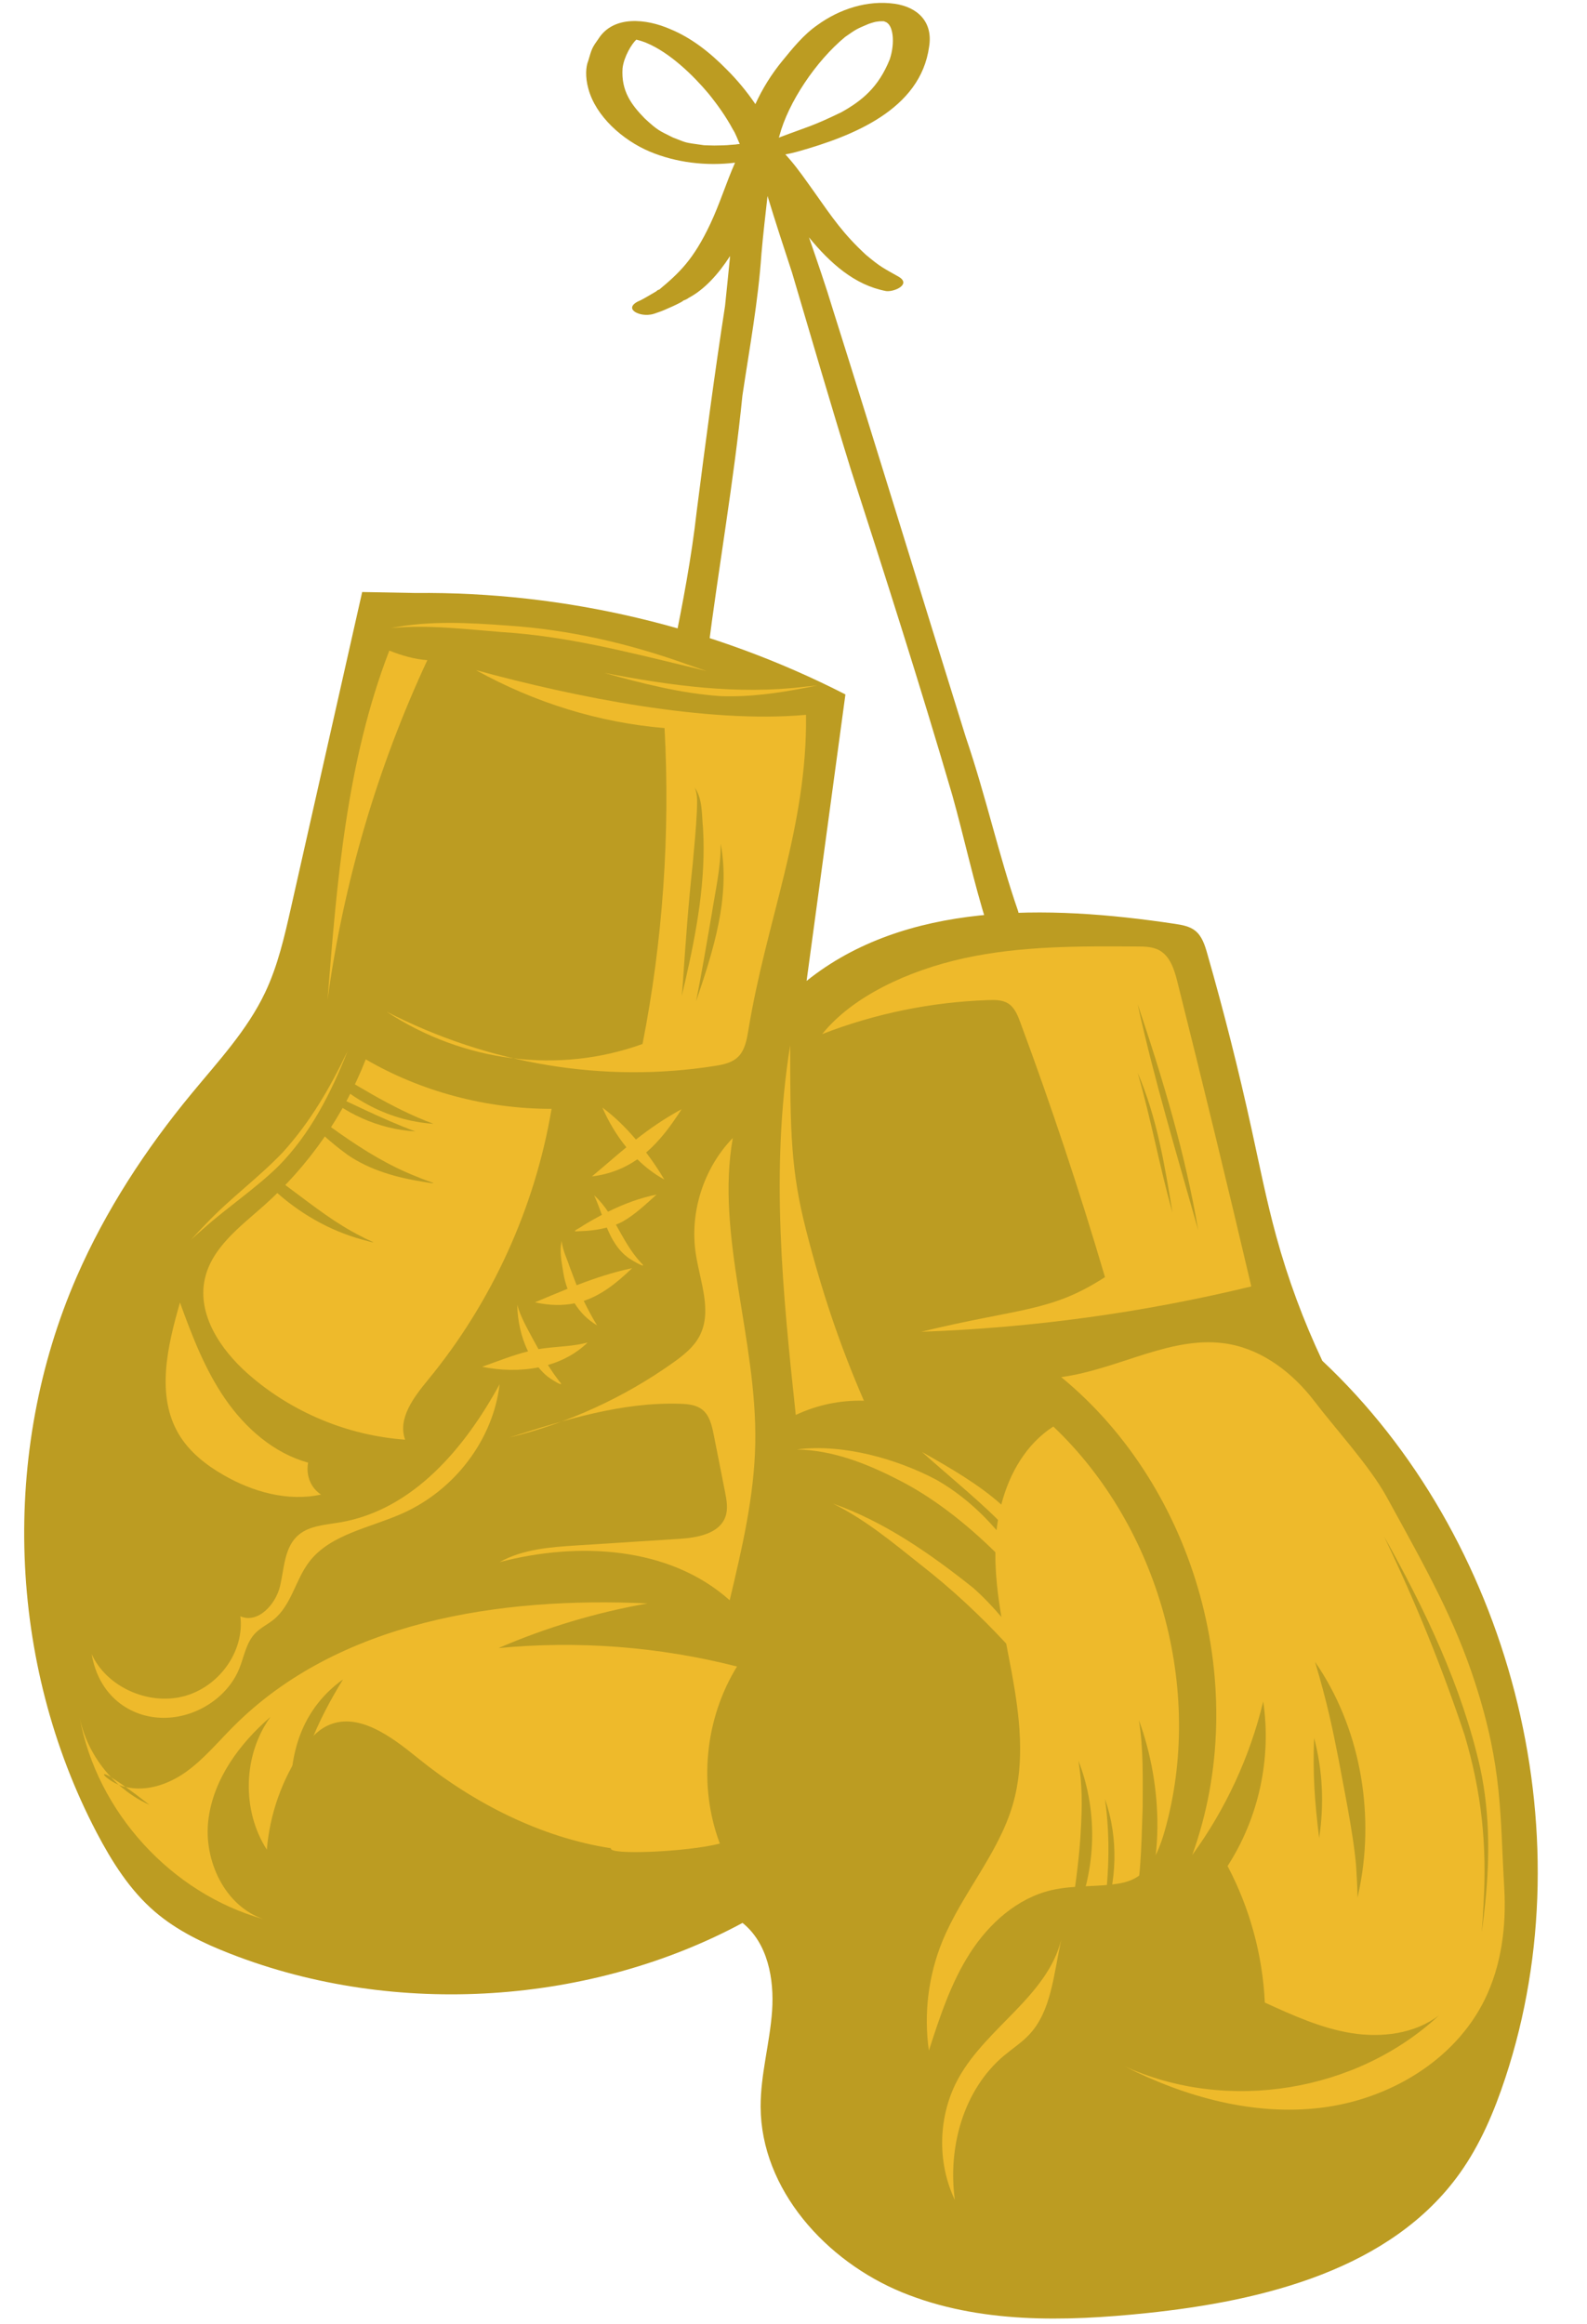 <?xml version="1.0" encoding="UTF-8" standalone="no"?><svg xmlns="http://www.w3.org/2000/svg" xmlns:xlink="http://www.w3.org/1999/xlink" fill="#bc9c22" height="403.4" preserveAspectRatio="xMidYMid meet" version="1" viewBox="-4.2 -0.5 275.5 403.4" width="275.5" zoomAndPan="magnify"><g><g><g id="change1_1"><path d="M67.923,102.443c-3.08-0.06-6.17-0.11-9.25-0.17c-4.12,18.25-8.23,36.51-12.35,54.76c-1.14,5.04-2.29,10.13-4.51,14.79 c-3.1,6.53-8.13,11.91-12.73,17.49c-8,9.68-14.94,20.3-19.96,31.81c-13.29,30.5-11.99,67,3.44,96.48 c2.66,5.07,5.77,10.03,10.12,13.76c3.81,3.27,8.41,5.48,13.09,7.3c28.92,11.29,62.9,8.68,88.93-5.35c4.36,3.5,5.52,9.7,5.13,15.28 s-2.01,11.05-1.99,16.65c0.07,14.35,11.35,26.81,24.62,32.23c13.26,5.41,28.13,5.06,42.37,3.58c20.37-2.12,42.48-7.6,54.39-24.29 c3.56-4.99,5.98-10.72,7.9-16.55c14.25-43.09,0.63-94.06-31.77-124.48c-3.29-6.97-5.98-14.23-8.01-21.66 c-1.67-6.09-2.9-12.29-4.25-18.46c-2.25-10.29-4.83-20.5-7.73-30.62c-0.41-1.44-0.9-2.97-2.06-3.91c-1-0.8-2.32-1.02-3.58-1.21 c-22.28-3.35-46.79-3.81-63.9,9.91c2.25-16.58,4.49-33.15,6.74-49.73C119.643,108.323,93.923,102.183,67.923,102.443z" fill="inherit"/></g><g><g id="change2_2"><path d="M138.533,179.013c9.22-3.58,19.04-5.58,28.92-5.9c1.15-0.04,2.38-0.03,3.35,0.58 c1.12,0.7,1.65,2.02,2.11,3.26c5.41,14.58,10.31,29.34,14.71,44.25c-9.44,6.12-14.7,5.31-31.91,9.49 c19.3-0.68,38.54-3.32,57.31-7.87c-4.14-17.64-8.41-35.26-12.82-52.83c-0.53-2.13-1.25-4.5-3.18-5.54 c-1.14-0.61-2.49-0.64-3.78-0.64c-10.06-0.07-20.23-0.12-30.06,2.03S143.733,172.533,138.533,179.013z" fill="#eeba2b"/></g><g id="change2_3"><path d="M63.383,112.443c-7.41,19.2-9.1,40.06-10.72,60.58c2.79-20.36,8.65-40.3,17.32-58.92 C67.733,113.943,65.523,113.293,63.383,112.443z" fill="#eeba2b"/></g><g id="change2_4"><path d="M78.423,115.833c10.24,5.68,21.43,9.12,32.74,10.06c0.99,18.41-0.3,36.93-3.82,54.84 c-14.52,5.26-31.09,3.17-44.44-5.61c17.81,9.16,37.86,12.46,57.06,9.41c1.52-0.24,3.13-0.58,4.2-1.81 c0.98-1.14,1.29-2.8,1.55-4.37c3.12-19.13,10.25-35.24,10.01-54.76C118.553,125.153,95.463,120.503,78.423,115.833z" fill="#eeba2b"/></g><g id="change2_5"><path d="M59.293,183.403c-3.79,9.7-9.9,18.47-17.67,25.38c-4.16,3.69-9.08,7.32-10.27,12.76 c-1.35,6.18,2.75,12.26,7.48,16.44c7.53,6.65,17.28,10.73,27.3,11.44c-1.34-3.65,1.49-7.37,3.96-10.37 c11.08-13.46,18.56-29.86,21.46-47.06C80.233,192.013,68.913,189.003,59.293,183.403z" fill="#eeba2b"/></g><g id="change2_6"><path d="M49.283,253.413c-5.95-1.64-10.88-5.98-14.39-11.06c-3.51-5.09-5.75-10.93-7.85-16.74 c-2.17,7.57-4.22,16.17-0.17,22.92c1.81,3.01,4.65,5.26,7.69,7.01c5.11,2.95,11.2,4.67,16.97,3.41 C49.863,257.863,48.863,255.833,49.283,253.413z" fill="#eeba2b"/></g><g fill="#eeba2b" id="change2_1"><path d="M16.413,309.353c0.21,0.09,0.43,0.17,0.65,0.24c0.18,0.06,0.36,0.08,0.55,0.13 c-1.12-0.8-1.96-1.34-2.55-1.69C15.493,308.483,15.943,308.923,16.413,309.353z" fill="inherit"/><path d="M123.743,288.803c-13.48-3.44-27.56-4.53-41.41-3.2c8.29-3.58,17-6.19,25.89-7.75 c-25.72-1.2-53.7,3.1-71.89,21.35c-2.73,2.73-5.21,5.76-8.36,7.98c-3,2.11-6.83,3.4-10.36,2.53c1.09,0.78,2.45,1.79,4.14,3.11 c-1.95-0.87-3.74-2.06-5.33-3.48c-2.23-0.94-3.76-2.74-1.35-1.33c-2.7-2.86-4.64-6.45-5.44-10.31 c3.02,16.37,15.92,30.5,31.94,34.97c-6.74-2.27-10.46-10.18-9.6-17.25s5.4-13.23,10.79-17.88c-4.79,6.61-5.05,16.19-0.64,23.06 c0.5-6.13,2.61-12.13,6.06-17.22c1.15-1.69,2.49-3.33,4.32-4.24c5.28-2.64,11.17,1.77,15.75,5.49 c9.67,7.85,21.47,13.87,33.62,15.72c-0.61,1.23,13.24,0.65,18.89-0.81C117.013,309.573,118.143,297.883,123.743,288.803z" fill="inherit"/></g><g id="change2_7"><path d="M11.713,286.653c2.53,5.61,9.69,8.92,15.9,7.34s10.67-7.85,9.91-13.91c3.08,1.34,6.17-2.11,6.9-5.26 c0.74-3.15,0.72-6.83,3.29-8.93c1.89-1.55,4.59-1.68,7.05-2.1c12.78-2.14,21.81-13.05,27.77-24 c-1.11,9.56-7.75,18.38-16.91,22.45c-5.62,2.5-12.44,3.59-16.11,8.34c-2.45,3.17-3.09,7.57-6.25,10.11 c-0.99,0.79-2.18,1.36-3.07,2.25c-1.65,1.64-1.99,4.07-2.84,6.19c-2.03,5.05-7.57,8.64-13.26,8.58S12.953,293.943,11.713,286.653 z" fill="#eeba2b"/></g><g id="change2_8"><path d="M132.973,180.953c0,15.07,0.12,21.75,2.76,32.09s5.78,19.83,10.04,29.62c-4.06-0.12-8.15,0.73-11.83,2.47 C131.703,224.113,129.483,202.713,132.973,180.953z" fill="#eeba2b"/></g><g id="change2_9"><path d="M123.013,197.053c-5.08,5.24-7.53,12.92-6.42,20.14c0.74,4.82,2.91,9.99,0.62,14.29 c-1.02,1.92-2.79,3.31-4.56,4.57c-8.54,6.07-18.23,10.51-28.41,12.99c9.64-3.07,19.52-6.18,29.63-5.85 c1.34,0.04,2.77,0.18,3.83,1.01c1.27,1,1.67,2.73,1.99,4.32c0.66,3.32,1.31,6.64,1.97,9.96c0.28,1.43,0.56,2.95,0.07,4.32 c-1.06,2.96-4.87,3.64-8,3.84c-5.93,0.38-11.86,0.76-17.79,1.14c-4.6,0.29-9.38,0.64-13.41,2.9c13.6-3.57,29.45-2.76,39.94,6.62 c2.13-8.97,4.27-18.03,4.44-27.24C127.243,232.003,120.003,214.003,123.013,197.053z" fill="#eeba2b"/></g><g id="change2_10"><path d="M180.023,336.233c-2.42,9.76-12.9,15.19-17.79,23.96c-3.58,6.42-3.84,14.59-0.67,21.22 c-1.26-9.12,1.48-19.13,8.52-25.05c1.46-1.22,3.08-2.27,4.38-3.65C178.263,348.663,178.673,342.563,180.023,336.233z" fill="#eeba2b"/></g><g id="change2_11"><path d="M180.023,238.563c23.6,19.39,33.14,54.22,22.75,82.96c5.8-7.96,10.02-17.08,12.32-26.66 c1.47,9.86-0.78,20.22-6.19,28.58c3.86,7.3,6.08,15.45,6.47,23.7c4.84,2.21,9.76,4.45,15.02,5.3c5.26,0.84,10.99,0.14,15.23-3.09 c-14.32,13.36-36.88,17-54.66,8.82c10.53,5.36,22.44,8.66,34.17,7.23s23.16-8.13,28.39-18.74c2.94-5.97,3.8-12.81,3.41-19.47 c-0.74-12.58-0.27-20.7-5.02-35.45c-3.57-11.08-8.49-19.83-15.39-32.38c-2.95-5.37-8.81-11.71-12.52-16.58s-8.9-8.91-14.93-9.97 C199.373,231.113,190.233,237.163,180.023,238.563z" fill="#eeba2b"/></g><g id="change2_12"><path d="M107.973,199.573c2.35-2.02,4.3-4.61,6.15-7.52c-3.1,1.69-5.6,3.44-7.93,5.27 c-1.79-2.11-3.75-4.02-5.82-5.55c1.06,2.44,2.46,4.79,4.16,6.89c-1.96,1.62-3.86,3.3-5.97,5.06c3.12-0.38,5.68-1.44,7.88-2.97 c1.4,1.37,2.95,2.57,4.69,3.52C110.183,202.683,109.113,201.093,107.973,199.573z" fill="#eeba2b"/></g><g id="change2_13"><path d="M107.083,218.723c-1.9-2.04-3.09-4.39-4.36-6.63c0.38-0.15,0.75-0.31,1.11-0.5 c2.22-1.25,4.07-3.03,5.95-4.72c-2.92,0.59-5.74,1.65-8.43,2.98c-0.69-1.02-1.46-1.99-2.41-2.84c0.5,1.07,0.91,2.23,1.34,3.38 c-1.13,0.6-2.24,1.23-3.32,1.9c-0.48,0.4-2.24,1.12-0.8,0.95c1.66-0.04,3.36-0.21,4.98-0.64c0.87,2.08,1.97,4.02,3.87,5.35 C105.553,218.323,108.433,219.993,107.083,218.723z" fill="#eeba2b"/></g><g id="change2_14"><path d="M105.533,219.653c-3.29,0.69-6.48,1.75-9.63,2.96c-0.07-0.17-0.14-0.35-0.2-0.51c0-0.01,0,0,0-0.01 c-0.52-1.36-0.55-1.45-1.14-3.01c-0.06-0.42-1.17-2.64-1.25-4.16c-0.44,1.78,0,3.72,0.28,5.52c0.15,0.95,0.4,1.89,0.73,2.79 c-1.9,0.76-3.78,1.56-5.66,2.35c2.59,0.57,4.84,0.59,6.89,0.17c0.97,1.55,2.26,2.88,3.89,3.82c-0.85-1.38-1.63-2.85-2.31-4.24 C100.123,224.343,102.753,222.343,105.533,219.653z" fill="#eeba2b"/></g><g id="change2_15"><path d="M90.913,236.463c2.56-0.74,4.94-2,6.9-3.91c-2.36,0.64-4.82,0.68-7.23,0.97 c-0.44,0.05-0.87,0.11-1.3,0.19c-0.29-0.51-0.58-1.05-0.9-1.63c-1.06-1.99-2.22-3.98-2.79-6.07c0.05,2.72,0.65,5.59,1.88,8.08 c-2.72,0.68-5.34,1.75-7.99,2.68c3.17,0.64,6.58,0.75,9.79,0.1c0.46,0.55,0.96,1.08,1.52,1.54c0.52,0.43,3.38,2.26,2.08,0.86 C92.123,238.283,91.503,237.383,90.913,236.463z" fill="#eeba2b"/></g><g id="change2_16"><path d="M178.653,247.143c-4.69,3.03-7.61,8.07-9.03,13.55c-3.91-3.5-8.87-6.37-13.76-9.13 c4.31,3.87,9.01,7.7,12.75,11.35c0.15,0.15,0.29,0.31,0.44,0.46c-0.1,0.59-0.19,1.17-0.25,1.76c-3.02-3.49-6.53-6.53-10.55-8.8 c-6.74-3.54-16.05-6.25-24.13-5.21c6.18,0.13,11.96,2.37,17.43,5.17c5.89,2.93,11.8,7.51,17.04,12.67 c-0.03,3.76,0.42,7.51,1.05,11.24c-1.52-1.78-3.13-3.49-4.9-5.05c-7.41-5.9-15.37-11.48-24.36-14.64 c5.58,2.74,10.37,6.74,15.21,10.59c5.34,4.16,10.29,8.76,14.88,13.72c0.32,1.68,0.65,3.35,0.96,5.03 c1.39,7.57,2.34,15.48,0.2,22.87c-2.49,8.59-8.86,15.51-12.24,23.78c-2.44,5.97-3.25,12.59-2.34,18.97 c1.89-5.84,3.82-11.75,7.13-16.91s8.23-9.57,14.2-10.95c3.87-0.89,7.92-0.48,11.83-1.17s6.11-3.24,7.77-9.08 C204.973,292.713,196.873,264.413,178.653,247.143z" fill="#eeba2b"/></g><g id="change1_2"><path d="M50.213,183.463c5.2,6.29,12.62,10.6,20.84,11.13C63.643,191.863,57.013,187.413,50.213,183.463z" fill="inherit"/></g><g id="change1_3"><path d="M50.713,188.253c4.62,4.49,10.75,7.27,17.19,7.66C62.013,193.733,56.433,190.813,50.713,188.253z" fill="inherit"/></g><g id="change1_4"><path d="M68.343,203.843c-5.08-1.97-9.42-4.69-13.49-7.54c-3.25-2.33-6.62-4.53-9.42-7.39c2.49,4.34,7.34,8.64,10.74,11.09 c3.88,2.65,8.48,3.92,13.07,4.65C72.953,205.293,69.993,204.593,68.343,203.843z" fill="inherit"/></g><g id="change1_5"><path d="M58.653,214.203c-4.47-2.22-8.23-5.19-12.13-8.09c-3.6-2.76-7.53-5.32-10.33-8.93c1.75,3.8,4.86,6.79,7.91,9.57 c4.53,3.95,9.81,6.81,15.75,8.25C61.813,215.563,59.353,214.643,58.653,214.203z" fill="inherit"/></g><g id="change1_6"><path d="M117.843,143.283c-0.24-2.36-0.04-5.07-1.45-7.08c0.58,1.32,0.4,2.8,0.38,4.2c-0.14,3.04-0.46,6.06-0.72,9.09 c-0.76,6.91-1.25,13.85-1.72,20.78c-0.05,0.71-0.11,1.41-0.19,2.11c0.21-0.83,0.41-1.67,0.6-2.5 C116.733,161.173,118.383,152.253,117.843,143.283z" fill="inherit"/></g><g id="change1_7"><path d="M120.903,145.953c0.05,4.15-0.93,8.23-1.56,12.31c-0.88,5.02-1.7,10.05-2.7,15.05 C119.593,164.623,122.653,155.203,120.903,145.953z" fill="inherit"/></g><g id="change1_8"><path d="M193.293,173.823c2.9,13.23,6.84,26.19,10.51,39.22C201.533,199.663,197.623,186.663,193.293,173.823z" fill="inherit"/></g><g id="change1_9"><path d="M193.293,185.733c2.33,8.01,3.78,16.24,6.05,24.28C198.003,201.783,196.623,193.423,193.293,185.733z" fill="inherit"/></g><g id="change1_10"><path d="M183.013,305.173c0.68,4.04,0.67,7.85,0.4,12.18c-0.08,2.43-0.77,9.5-1.84,14.83c-0.23,1.21-0.45,2.26-0.74,3.44 c0.31-0.59,0.61-1.17,0.9-1.77C186.113,325.053,186.603,314.323,183.013,305.173z" fill="inherit"/></g><g id="change1_11"><path d="M187.623,311.803c1.01,7.17,0.64,13.98-0.36,21.14C189.723,326.183,190.003,318.623,187.623,311.803z" fill="inherit"/></g><g id="change1_12"><path d="M193.513,298.133c0.78,4.84,0.67,9.84,0.65,15.09c-0.26,8.05-0.32,12.62-1.77,19.24c-0.32,1.36-0.66,2.71-1.1,4.03 c0.3-0.48,0.61-0.95,0.9-1.44C198.363,324.513,197.653,309.333,193.513,298.133z" fill="inherit"/></g><g id="change1_13"><path d="M46.583,314.883c0.05,0.52,0.12,1.23,0.18,1.63c0.04-0.56,0.08-1.12,0.13-1.68c0.39-8.64,4-16.55,8.46-23.8 C47.443,296.703,45.433,305.633,46.583,314.883z" fill="inherit"/></g><g id="change1_14"><path d="M223.923,301.203c-0.24,6.41,0.1,11.05,0.88,17.37C225.683,312.773,225.433,306.873,223.923,301.203z" fill="inherit"/></g><g id="change1_15"><path d="M224.093,288.003c2.1,7.06,3,11.39,4.1,17.01c0.59,3.38,2.56,12.69,3.02,18.39c0.12,1.84,0.22,3.68,0.26,5.53 c0.13-0.63,0.26-1.27,0.39-1.9C234.443,313.753,231.813,299.163,224.093,288.003z" fill="inherit"/></g><g id="change1_16"><path d="M252.753,306.373c-3.2-14.19-9.6-27.51-16.68-40.15c5.55,11.61,10.03,22.63,13.99,34.51c2.93,9.93,3.91,18.95,3.26,29.67 c-0.07,1.5-0.19,3.26-0.3,4.56c0.16-1.13,0.29-2.26,0.42-3.39C254.433,323.203,254.543,314.663,252.753,306.373z" fill="inherit"/></g><g id="change2_17"><path d="M115.233,114.883c-10.12-3.65-20.64-6.09-31.39-6.79c-6.7-0.49-13.53-0.88-20.16,0.44 c6.42-0.62,12.87,0.2,19.28,0.7c10.84,0.67,21.37,3.34,31.88,5.88c1.19,0.28,2.56,0.62,3.65,0.9 C117.403,115.633,116.313,115.253,115.233,114.883z" fill="#eeba2b"/></g><g id="change2_18"><path d="M44.913,199.523c-4.19,4.41-9.17,8-13.35,12.43c-0.88,0.9-1.82,1.9-2.62,2.78 c0.74-0.69,1.49-1.36,2.26-2.02c4.07-3.62,8.88-6.83,12.87-10.71c5.57-5.61,9.21-12.78,12.08-20.07 C53.073,188.383,49.723,194.183,44.913,199.523z" fill="#eeba2b"/></g><g id="change2_19"><path d="M135.453,118.723c-11.65,1.41-23.31-0.2-34.76-2.41c6.58,1.83,13.27,3.55,20.11,4.03 c5.14,0.21,10.25-0.54,15.29-1.53c0.49-0.1,1.32-0.25,1.59-0.32C136.933,118.573,136.193,118.653,135.453,118.723z" fill="#eeba2b"/></g><g id="change1_17"><path d="M172.543,157.673c-3.41-9.82-5.5-19.67-9.09-30.22c-7.71-24.69-15.24-49.44-23.03-74.11c-1.28-4.25-2.74-8.44-4.18-12.63 c3.63,4.43,7.92,8.31,13.41,9.32c1.46,0.16,4.43-1.21,2.09-2.53c-2.6-1.48-3.05-1.61-5.61-3.76c-3.91-3.61-5.79-6.38-9.08-11.05 c-1.33-1.85-2.62-3.74-4.1-5.47c-0.28-0.29-0.53-0.63-0.81-0.93c0.77-0.11,1.53-0.32,2.25-0.51c9.35-2.64,21.21-7.23,22.7-18.19 c0.69-4.25-1.94-6.85-5.98-7.44c-4.74-0.67-9.56,0.91-13.4,3.69c-2.43,1.68-4.3,4.03-6.16,6.3c-1.85,2.27-3.41,4.77-4.62,7.43 c-1.47-2.15-3.13-4.17-4.98-6.01c-2.86-2.91-6.09-5.5-9.9-7.05c-3.94-1.71-9.7-2.45-12.36,1.72c-1.07,1.52-1.14,1.61-1.79,3.87 c-0.4,0.96-0.53,2.73,0.02,4.75c1.27,4.82,5.97,8.97,10.64,10.95c4.61,1.94,9.85,2.55,14.84,1.94 c-1.54,3.48-2.66,7.16-4.29,10.61c-2.92,6.21-5.38,8.52-8.94,11.48c0-0.09-0.11-0.06-0.46,0.25c-0.55,0.32-2.2,1.3-2.66,1.52 c-3.29,1.33-0.52,2.86,1.64,2.51c0.19-0.02,0.38-0.06,0.56-0.12c0,0,0.01,0,0.07-0.02c0.28-0.1,0.56-0.2,0.84-0.29 c0.88-0.27,4.32-1.83,4.24-2c0.34-0.11,0.67-0.26,0.96-0.48c2.71-1.44,5.1-4.05,7.18-7.26c-0.29,2.9-0.57,5.8-0.88,8.7 c-1.84,11.86-3.4,23.75-4.92,35.65c-0.9,8.01-2.41,15.92-4.02,23.81c-1.1,2.88,5.58,3.01,5.93,0.79 c1.89-14.93,4.53-29.75,6.03-44.73c1.22-8.18,2.74-16.33,3.3-24.6c0.29-3.35,0.68-6.69,1.06-10.04 c1.35,4.46,2.81,8.89,4.26,13.32c3.37,11.39,6.69,22.8,10.2,34.15c6.07,18.8,12.09,37.63,17.63,56.6 c1.99,7.09,3.78,15.4,5.98,22.27c0.62,2.18,4.21,2,5.72,0.94C173.723,159.993,172.693,158.643,172.543,157.673z M123.503,24.583 c-1.83,0.12-0.97,0.14-3.69,0.18c-0.51,0-1.74-0.05-1.78-0.05c-0.03,0-0.05,0-0.08-0.01c-3.65-0.51-2.77-0.36-5.35-1.34 c-2.42-1.21-2.6-1.2-4.87-3.29c-2.28-2.34-4.13-4.73-3.86-8.72c0.24-2.02,1.59-4.24,2.39-4.97c0.31,0.08,0.63,0.16,0.93,0.26 c0.28,0.1,0.48,0.17,0.57,0.2c0.05,0.02,0.1,0.04,0.15,0.06c4.19,1.7,8.34,5.81,10.87,8.83c1.58,1.95,3.05,4.01,4.24,6.23 c0.5,0.76,0.8,1.69,1.2,2.54C123.983,24.513,123.733,24.533,123.503,24.583z M131.093,23.123c1.53-5.85,6.38-13.05,11.42-17.21 c1.81-1.25,1.83-1.33,4.05-2.25c0.22-0.08,0.61-0.21,0.87-0.28c0.2-0.05,0.32-0.08,0.39-0.1c0.23-0.03,0.45-0.06,0.62-0.08 c0.27-0.01,0.54-0.02,0.81-0.01l0,0h0.01c0.06,0.03,0.12,0.05,0.19,0.09c1.41,0.4,1.78,3.59,0.81,6.51 c-1.96,4.89-4.87,7.22-8.4,9.19c-5.21,2.52-5.65,2.43-10.86,4.41C131.043,23.303,131.073,23.213,131.093,23.123z" fill="inherit"/></g></g></g></g></svg>